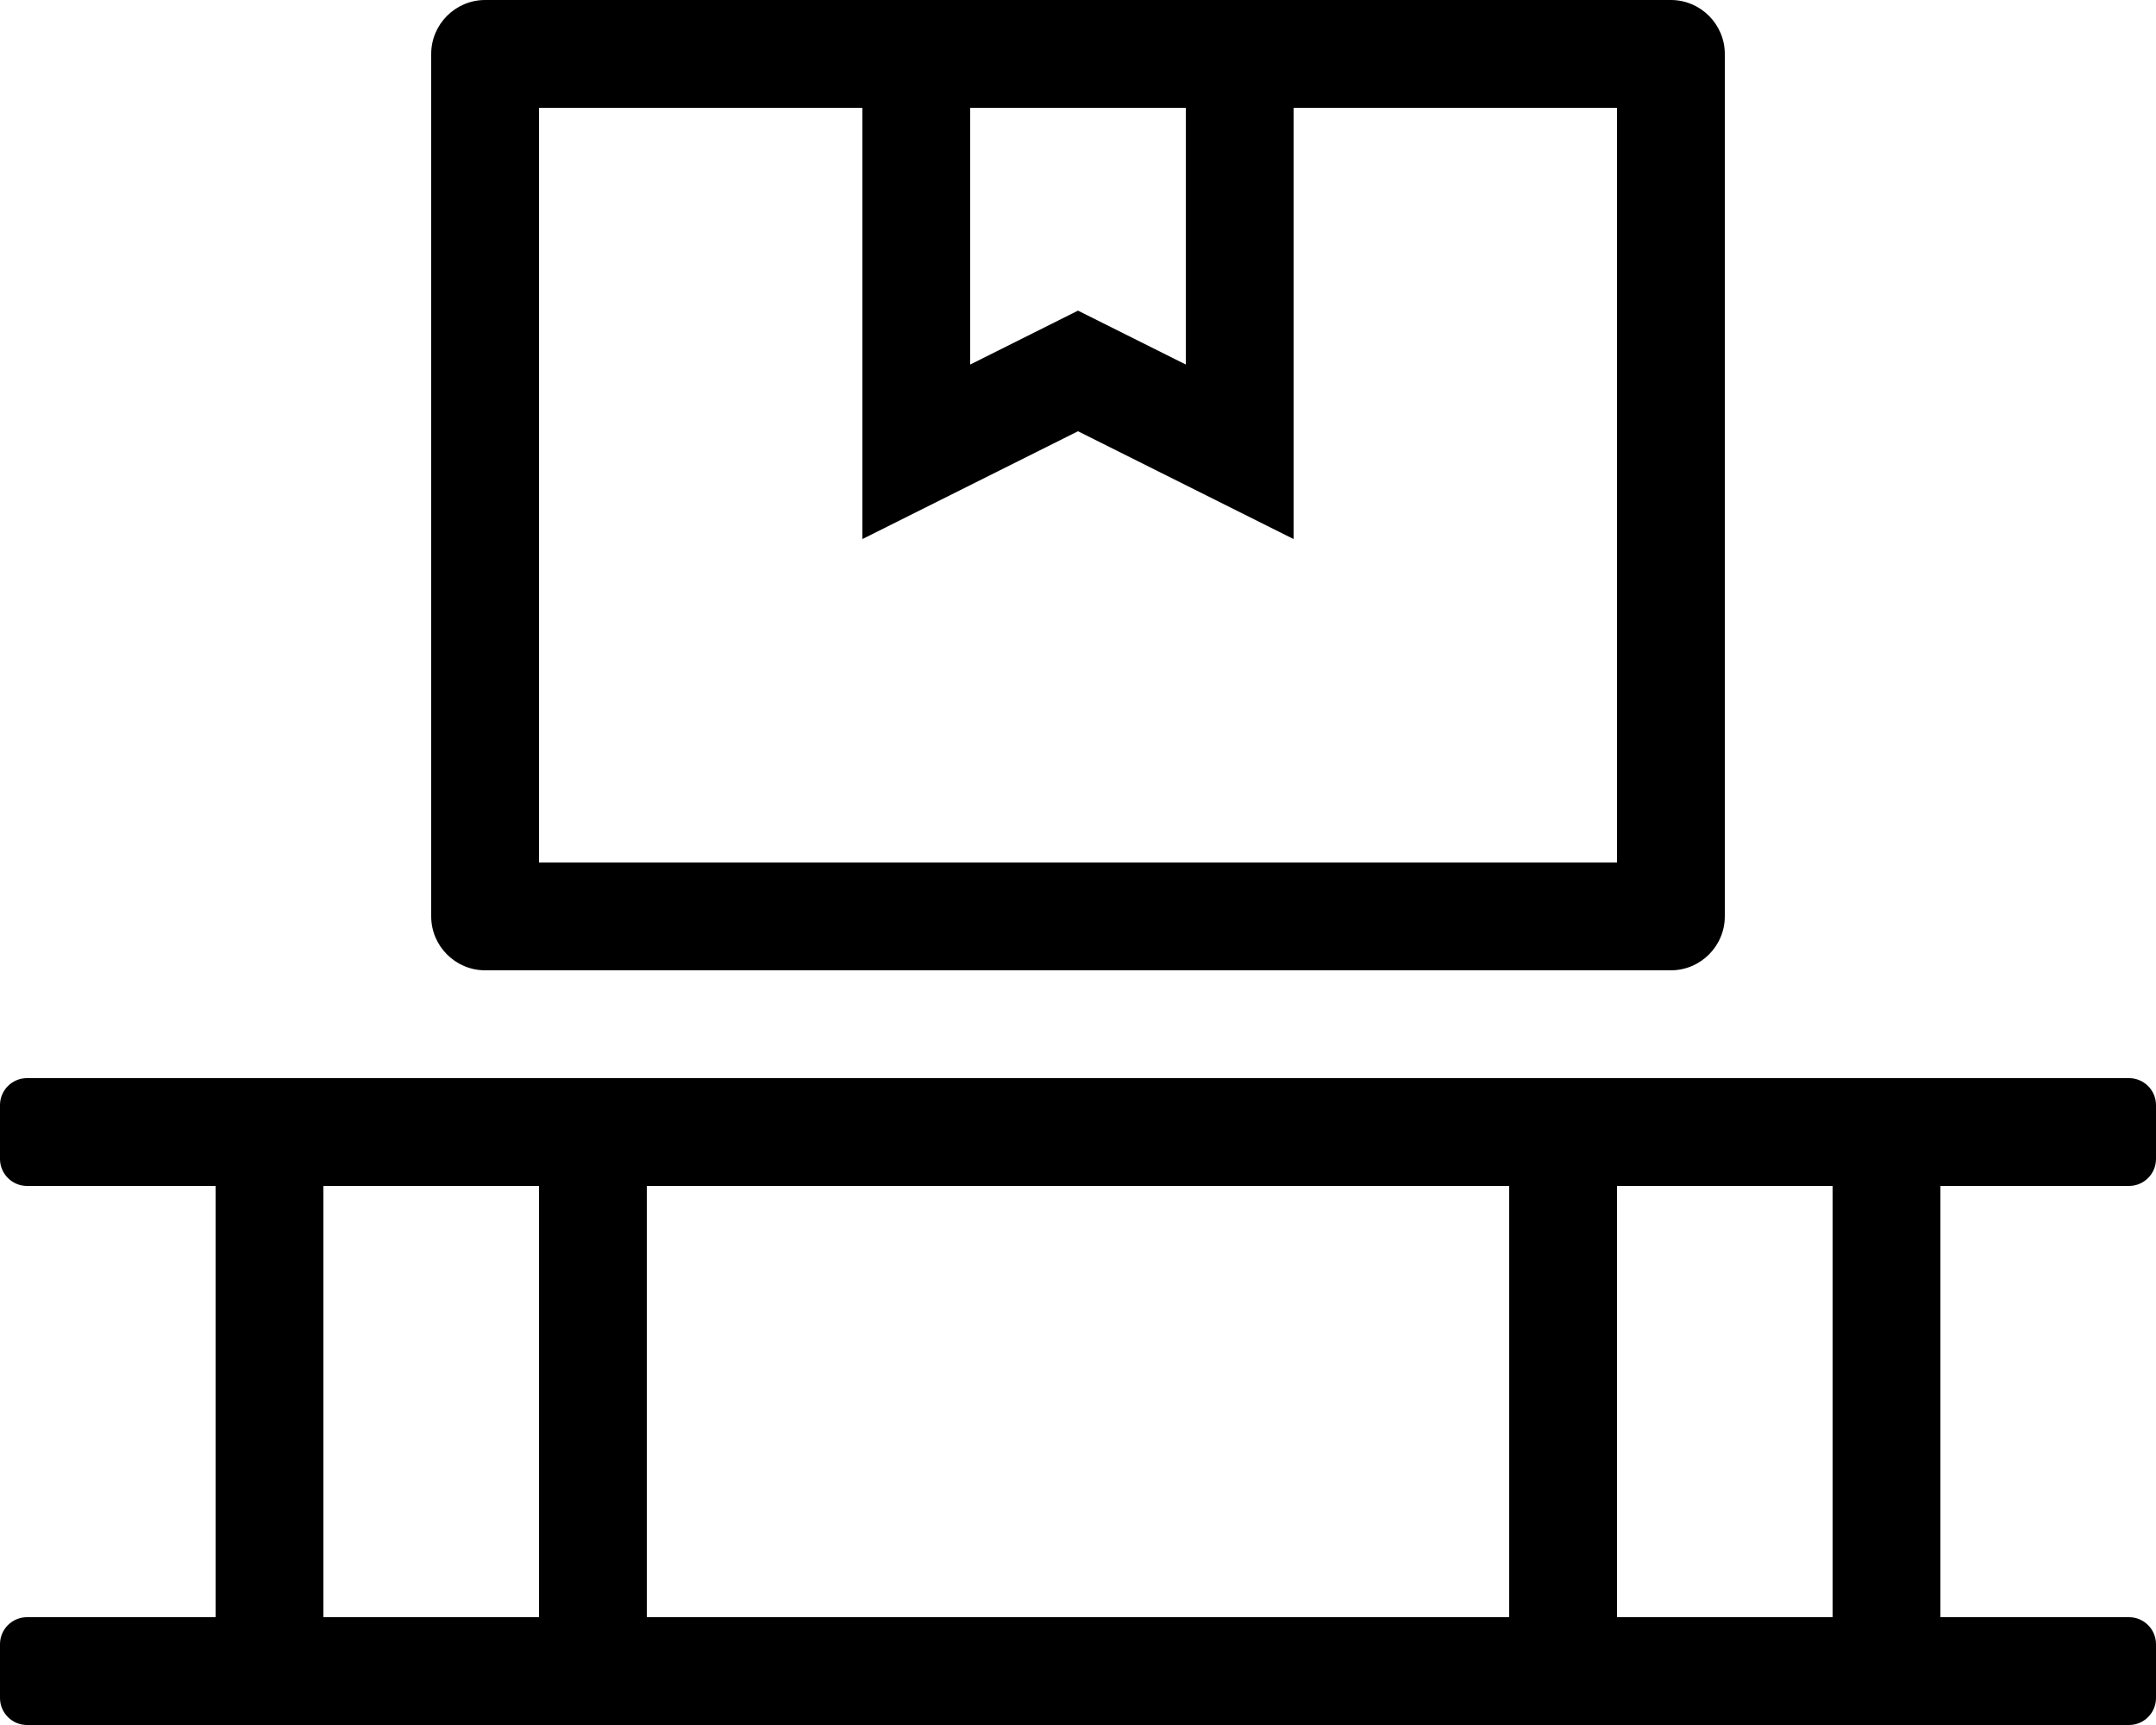 <svg xmlns="http://www.w3.org/2000/svg" viewBox="0 0 640 512"><!-- Font Awesome Pro 5.15.3 by @fontawesome - https://fontawesome.com License - https://fontawesome.com/license (Commercial License) --><path d="M144 288h352c8.8 0 16-7.2 16-16V16c0-8.8-7.2-16-16-16H144c-8.8 0-16 7.2-16 16v256c0 8.8 7.2 16 16 16zM288 32h64v76.2l-32-16-32 16V32zm-128 0h96v128l64-32 64 32V32h96v224H160V32zm472 320c4.4 0 8-3.6 8-8v-16c0-4.4-3.6-8-8-8H8c-4.4 0-8 3.6-8 8v16c0 4.4 3.6 8 8 8h56v128H8c-4.4 0-8 3.6-8 8v16c0 4.4 3.6 8 8 8h624c4.4 0 8-3.6 8-8v-16c0-4.4-3.6-8-8-8h-56V352h56zM160 480H96V352h64v128zm288 0H192V352h256v128zm96 0h-64V352h64v128z"/></svg>